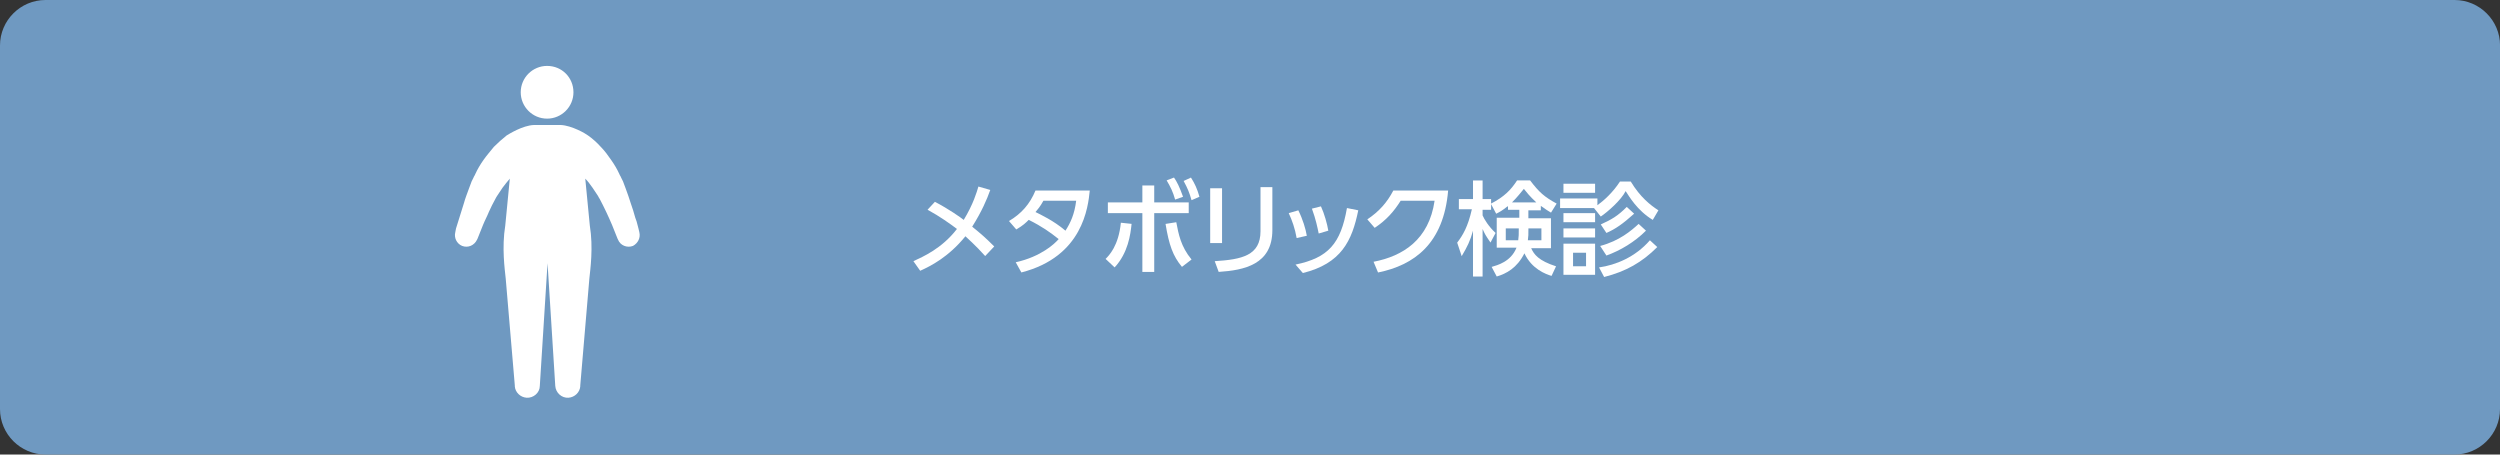 <?xml version="1.0" encoding="UTF-8"?><svg id="_レイヤー_2" xmlns="http://www.w3.org/2000/svg" width="550" height="100" viewBox="0 0 550 100"><rect x="0" y="0" width="550" height="100" fill="#333333" stroke="none"/><defs><style>.cls-1{fill:#6f99c1;}.cls-1,.cls-2{stroke-width:0px;}.cls-2{fill:#fff;}</style></defs><g id="_レイヤー_1-2"><path class="cls-1" d="M550,90c0,5.5-4.5,10-10.01,10H10.01c-5.5,0-10.01-4.5-10.01-10V10C0,4.5,4.5,0,10.01,0h529.99c5.5,0,10.01,4.5,10.01,10v80h0Z"/><path class="cls-2" d="M205.68,44.4c3.11,1.62,5.72,3.48,6.34,3.98,2.11-3.48,2.86-6.09,3.23-7.34l2.61.75c-.75,2.11-1.87,4.73-3.98,8.08,1.99,1.62,2.86,2.36,4.85,4.35l-1.99,2.11c-2.11-2.36-4.1-4.1-4.35-4.35-3.73,4.6-7.71,6.59-9.95,7.59l-1.49-2.11c2.11-.99,6.22-2.74,9.58-7.09-1.49-1.12-3.73-2.74-6.47-4.23l1.62-1.74Z"/><path class="cls-2" d="M221.97,48.63c2.74-1.62,4.6-3.73,5.84-6.72h11.94c-.37,3.61-1.49,14.55-15.05,18.03l-1.24-2.24c5.6-1.24,8.58-4.1,9.45-5.1-1.87-1.49-3.61-2.74-6.59-4.23-.62.62-1.24,1.24-2.74,2.11l-1.62-1.87ZM229.55,44.16c-.75,1.37-1.24,1.87-1.74,2.49.99.5,3.98,1.87,6.59,4.1,1.12-1.74,1.99-3.61,2.36-6.59h-7.21Z"/><path class="cls-2" d="M243.23,56.96c.75-.75,2.86-2.86,3.36-7.96l2.36.25c-.25,2.36-.75,6.34-3.73,9.58l-1.99-1.87ZM253.93,59.82h-2.61v-12.93h-7.59v-2.36h7.59v-3.73h2.61v3.73h7.59v2.36h-7.59v12.93ZM258.78,48.88c.5,2.61.99,5.35,3.36,8.21l-2.11,1.62c-1.99-2.36-2.86-4.85-3.61-9.45l2.36-.37ZM258.28,39.06c.62.87,1.24,2.11,1.99,4.23l-1.74.62c-.5-1.74-.99-2.74-1.87-4.23l1.62-.62ZM262.01,39.06c.87,1.37,1.37,2.49,1.87,4.23l-1.74.75c-.5-1.74-.87-2.61-1.74-4.23l1.62-.75Z"/><path class="cls-2" d="M268.85,53.48h-2.61v-12.06h2.61v12.06ZM279.92,50.62c0,7.59-6.22,8.83-11.81,9.2l-.87-2.36c5.97-.37,10.07-1.24,10.07-6.59v-9.7h2.61v9.45h0Z"/><path class="cls-2" d="M285.26,52.36c-.37-2.11-.99-3.86-1.74-5.47l2.11-.62c.99,1.99,1.62,4.1,1.87,5.6l-2.24.5ZM285.01,58.21c7.21-1.49,9.95-4.6,11.32-12.44l2.49.5c-1.37,6.72-3.73,11.69-12.19,13.8l-1.62-1.87ZM290.11,51.37c-.25-1.24-.62-3.11-1.49-5.47l1.99-.5c.75,1.62,1.37,3.86,1.62,5.35l-2.11.62Z"/><path class="cls-2" d="M302.18,57.59c6.47-1.24,12.19-4.85,13.43-13.43h-7.46c-1.49,2.36-3.11,4.23-5.72,5.97l-1.62-1.87c2.61-1.74,4.35-3.73,5.72-6.34h12.06c-.99,11.69-7.46,16.41-15.42,18.03l-.99-2.36Z"/><path class="cls-2" d="M331.65,45.4c-1.24.99-1.74,1.24-2.49,1.62l-1.12-2.11v1.24h-1.87v1.24c.37.87,1.37,2.49,2.86,3.86l-1.12,2.11c-1.12-1.62-1.24-1.87-1.74-2.98v10.45h-2.11v-10.07c-.62,2.24-1.24,3.48-2.49,5.6l-.99-2.98c1.24-1.62,2.36-3.48,3.23-7.34h-2.86v-2.24h3.11v-4.1h2.11v4.1h1.87v.99c2.86-1.49,4.35-2.98,5.72-5.1h2.86c1.99,2.61,3.11,3.61,5.84,5.1l-1.24,1.99c-.62-.37-1.24-.75-2.24-1.49v.99h-2.74v1.74h4.97v6.59h-4.35c.62,1.37,1.62,2.74,5.47,3.98l-.99,2.11c-1.24-.37-4.35-1.49-5.97-4.97-1.62,3.23-3.98,4.48-6.09,5.1l-1.12-2.11c1.24-.37,4.23-1.12,5.47-4.23h-4.35v-6.59h4.97v-1.74h-2.49v-.75h-.12ZM334.01,52.86c.12-.87.12-1.24.12-2.61h-2.86v2.61h2.74ZM337.99,44.53c-1.49-1.37-2.24-2.36-2.74-2.98-.62.75-1.37,1.74-2.61,2.98h5.35ZM339.11,52.86v-2.61h-2.86c0,1.37,0,1.74-.12,2.61h2.98Z"/><path class="cls-2" d="M358.76,39.93c2.11,3.48,4.35,5.22,6.09,6.34l-1.24,2.11c-3.48-2.11-5.22-5.22-5.97-6.34-.99,1.99-3.98,4.6-5.47,5.6l-1.49-1.87h-7.46v-2.11h8.21v1.49c1.37-.99,3.36-2.74,4.97-5.22h2.36ZM350.92,40.42v1.99h-6.96v-1.99h6.96ZM350.92,46.89v1.99h-6.96v-1.99h6.96ZM350.92,50.25v1.99h-6.96v-1.99h6.96ZM350.92,53.61v6.84h-6.96v-6.84h6.96ZM348.93,55.6h-2.86v2.98h2.86v-2.98ZM364.6,54.35c-3.36,3.36-6.84,5.35-11.69,6.59l-1.12-2.11c3.61-.5,7.96-2.24,11.19-5.97l1.62,1.49ZM362.11,50.75c-2.49,2.49-5.6,4.35-8.7,5.47l-1.37-2.11c4.23-1.12,6.84-3.36,8.46-4.85l1.62,1.49ZM359.5,47.02c-2.49,2.24-4.1,3.36-6.09,4.23l-1.24-1.87c2.49-1.12,3.86-1.99,5.72-3.86l1.62,1.49Z"/><path class="cls-2" d="M126.16,20.3c0,3.2-2.6,5.8-5.8,5.8s-5.8-2.6-5.8-5.8,2.6-5.8,5.8-5.8c3.3,0,5.8,2.6,5.8,5.8Z"/><path class="cls-2" d="M140.66,51.1c-.1-.6-.3-1.1-.4-1.6s-.3-1.1-.5-1.6c-.3-1.1-.6-2.1-1-3.2-.3-1-.7-2.1-1.1-3.2-.1-.3-.2-.5-.3-.8l-.3-.8-.4-.8c-.1-.3-.3-.5-.4-.8-.5-1.1-1.1-2.1-1.8-3.1-.7-1-1.4-2-2.3-2.9-.8-.9-1.8-1.8-2.8-2.5-.5-.4-3.6-2.2-6-2.3h-5.9c-2.5.1-5.5,2-6,2.3-1,.8-1.9,1.6-2.8,2.5-.8,1-1.6,1.9-2.3,2.9s-1.3,2-1.8,3.1c-.1.3-.3.5-.4.8l-.4.8-.3.8c-.1.3-.2.5-.3.8-.4,1.1-.8,2.1-1.1,3.2-.3,1.1-.7,2.1-1,3.2-.2.5-.3,1.1-.5,1.6s-.3,1-.4,1.6c-.3,1.2.3,2.5,1.5,3,1.3.5,2.7-.1,3.3-1.4l.1-.2c.2-.5.4-1,.6-1.5s.4-1,.6-1.5c.4-1,.9-1.9,1.3-2.9.4-.9.9-1.9,1.4-2.8.1-.2.2-.4.4-.7l.4-.6.4-.6c.1-.2.3-.4.4-.6.5-.7,1.1-1.4,1.6-2l-1,10.3c-.8,4.9-.1,9.7.1,11.7l2,23.5v.2c.1,1.3,1.2,2.4,2.6,2.5,1.5.1,2.9-1.1,2.9-2.6l1.7-27,1.7,27c.1,1.5,1.4,2.7,2.9,2.6,1.4-.1,2.5-1.2,2.6-2.5v-.2l2-23.5c.2-2,.9-6.8.1-11.7l-1-10.3c.6.6,1.1,1.3,1.6,2,.1.2.3.4.4.6l.4.6.4.6c.1.2.2.4.4.7.5.9.9,1.8,1.4,2.8.4.9.9,1.9,1.3,2.9.2.5.4,1,.6,1.5s.4,1,.6,1.5l.1.2c.5,1.3,2,1.9,3.3,1.4,1.1-.6,1.7-1.8,1.4-3Z"/></g></svg>